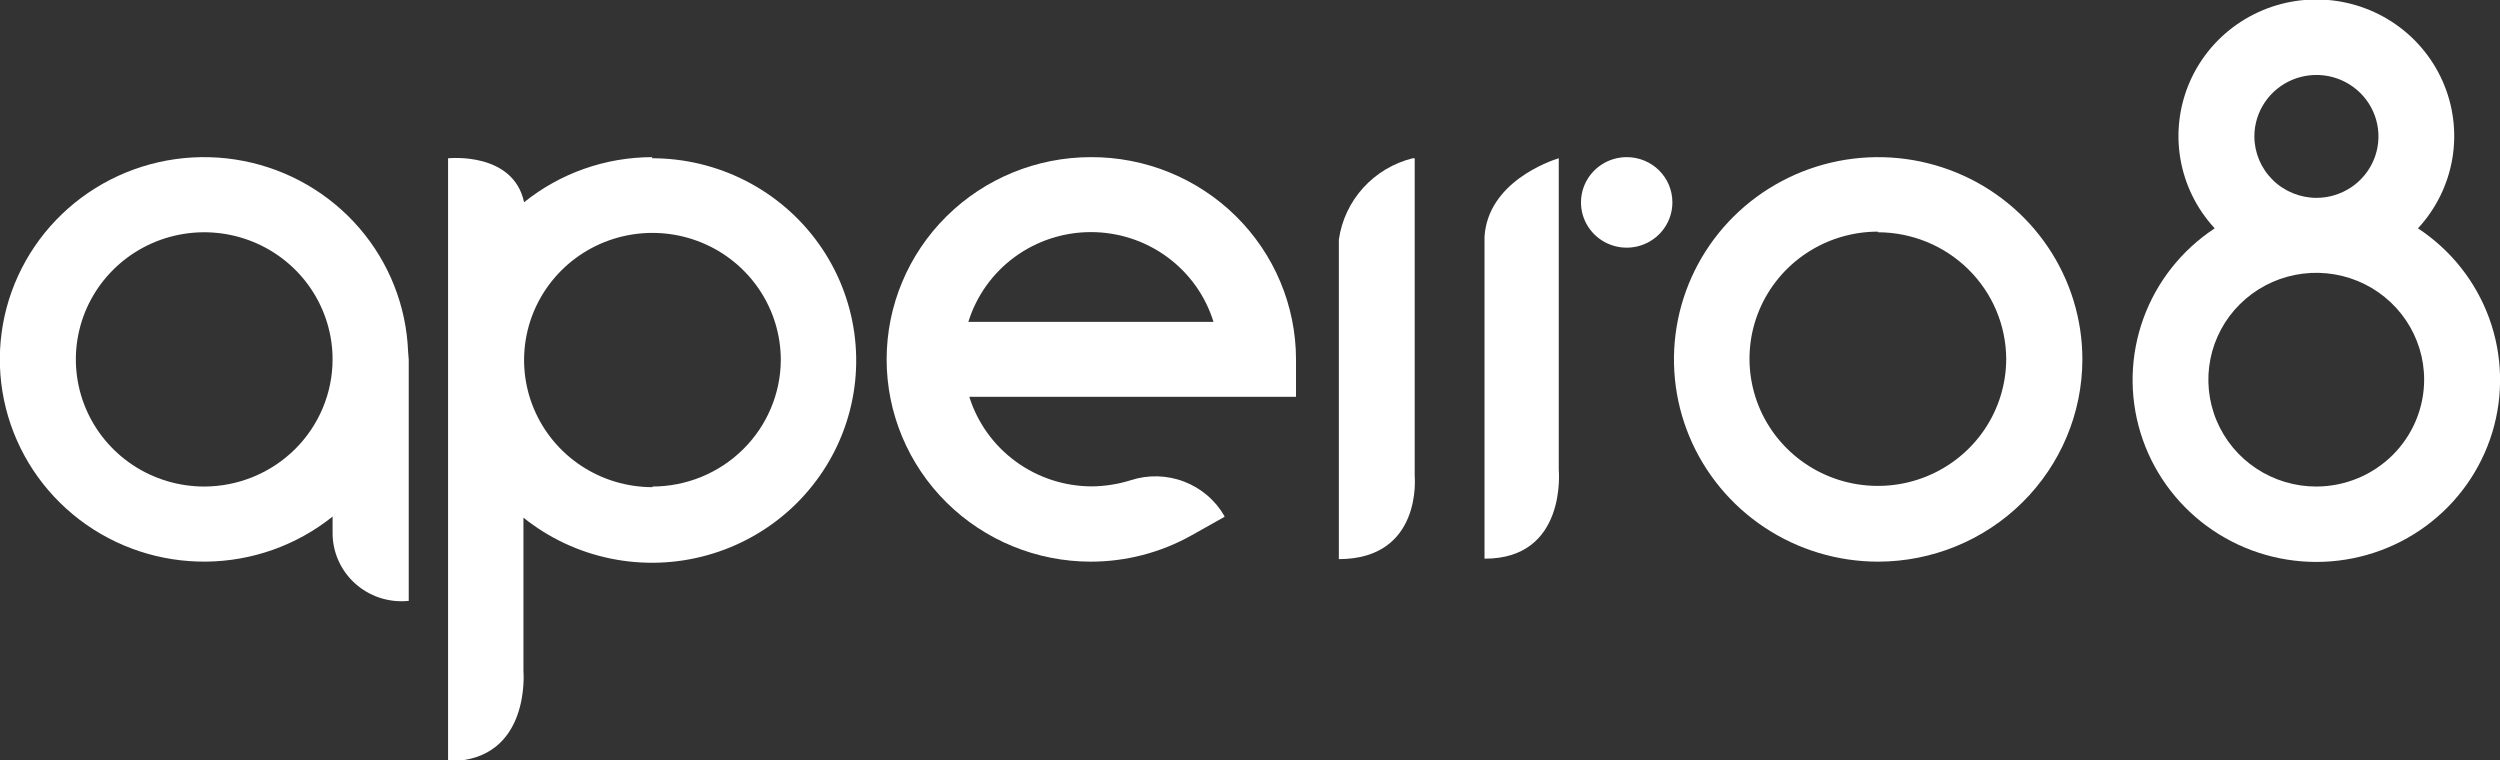 <svg width="148" height="45" viewBox="0 0 148 45" fill="none" xmlns="http://www.w3.org/2000/svg">
<rect x="0" y="0" width="148" height="45" fill="#333333" stroke="none"/>
<g clip-path="url(#clip0_607_2024)">
<path d="M99.005 11.973C99.007 12.504 98.85 13.023 98.553 13.465C98.257 13.907 97.834 14.252 97.34 14.456C96.845 14.66 96.3 14.714 95.775 14.611C95.249 14.508 94.766 14.252 94.387 13.877C94.008 13.502 93.75 13.024 93.646 12.503C93.542 11.982 93.597 11.443 93.802 10.953C94.008 10.463 94.357 10.045 94.803 9.751C95.249 9.457 95.773 9.301 96.309 9.303C97.024 9.303 97.71 9.585 98.216 10.085C98.721 10.586 99.005 11.265 99.005 11.973V11.973Z" fill="white"/>
<path d="M111.169 33.25C108.779 33.246 106.443 32.541 104.458 31.223C102.472 29.905 100.926 28.034 100.013 25.846C99.101 23.658 98.865 21.251 99.333 18.929C99.802 16.608 100.955 14.476 102.646 12.804C104.338 11.131 106.492 9.993 108.836 9.532C111.181 9.072 113.61 9.31 115.818 10.216C118.026 11.123 119.913 12.658 121.241 14.627C122.568 16.595 123.277 18.909 123.277 21.277C123.272 24.454 121.994 27.499 119.724 29.744C117.454 31.989 114.377 33.25 111.169 33.25V33.25ZM111.169 13.713C109.666 13.713 108.197 14.155 106.947 14.982C105.697 15.809 104.723 16.984 104.148 18.359C103.573 19.735 103.423 21.248 103.716 22.708C104.009 24.168 104.733 25.509 105.796 26.561C106.858 27.614 108.212 28.331 109.686 28.621C111.161 28.912 112.688 28.763 114.077 28.193C115.466 27.623 116.652 26.659 117.487 25.421C118.322 24.183 118.768 22.728 118.768 21.239C118.756 19.251 117.95 17.347 116.526 15.944C115.103 14.541 113.177 13.753 111.169 13.75V13.713Z" fill="white"/>
<path d="M143.144 13.518C144.214 12.361 144.922 10.921 145.181 9.373C145.439 7.825 145.237 6.236 144.599 4.799C143.961 3.363 142.915 2.141 141.589 1.284C140.262 0.426 138.712 -0.031 137.127 -0.031C135.543 -0.031 133.993 0.426 132.666 1.284C131.339 2.141 130.293 3.363 129.655 4.799C129.018 6.236 128.816 7.825 129.074 9.373C129.332 10.921 130.04 12.361 131.111 13.518C129.165 14.798 127.686 16.664 126.894 18.841C126.102 21.018 126.039 23.39 126.714 25.605C127.389 27.82 128.766 29.762 130.641 31.141C132.517 32.521 134.791 33.266 137.127 33.266C139.464 33.266 141.738 32.521 143.613 31.141C145.489 29.762 146.866 27.82 147.541 25.605C148.216 23.39 148.153 21.018 147.361 18.841C146.569 16.664 145.09 14.798 143.144 13.518ZM133.459 8.085C133.457 7.365 133.671 6.661 134.074 6.061C134.476 5.462 135.049 4.994 135.72 4.717C136.391 4.441 137.13 4.367 137.843 4.506C138.556 4.646 139.211 4.992 139.726 5.5C140.24 6.008 140.591 6.656 140.734 7.362C140.876 8.068 140.804 8.8 140.526 9.465C140.248 10.13 139.778 10.699 139.174 11.099C138.569 11.499 137.859 11.713 137.132 11.713C136.16 11.71 135.229 11.328 134.541 10.648C133.853 9.968 133.464 9.047 133.459 8.085ZM137.132 28.803C135.868 28.805 134.633 28.435 133.581 27.741C132.529 27.047 131.709 26.06 131.224 24.904C130.739 23.748 130.611 22.476 130.857 21.248C131.102 20.02 131.71 18.892 132.603 18.007C133.496 17.121 134.634 16.518 135.873 16.273C137.112 16.028 138.397 16.153 139.565 16.631C140.733 17.11 141.731 17.921 142.433 18.961C143.135 20.002 143.51 21.225 143.51 22.477C143.508 24.152 142.835 25.759 141.64 26.944C140.445 28.13 138.824 28.798 137.132 28.803Z" fill="white"/>
<path d="M24.178 21.277V20.821C24.169 20.97 24.178 21.119 24.178 21.277Z" fill="white"/>
<path d="M24.16 20.821C24.056 18.126 23.037 15.544 21.268 13.495C19.498 11.445 17.082 10.047 14.41 9.527C11.738 9.007 8.967 9.396 6.546 10.63C4.125 11.865 2.196 13.872 1.071 16.328C-0.055 18.784 -0.31 21.544 0.347 24.162C1.003 26.779 2.532 29.1 4.687 30.75C6.841 32.399 9.495 33.279 12.217 33.248C14.94 33.218 17.573 32.277 19.689 30.58V31.51C19.682 32.076 19.796 32.636 20.022 33.155C20.248 33.674 20.582 34.141 21.002 34.524C21.421 34.907 21.918 35.199 22.459 35.38C22.999 35.561 23.573 35.628 24.141 35.576H24.197V21.277C24.178 21.118 24.169 20.97 24.16 20.821ZM12.089 28.803C10.586 28.803 9.117 28.361 7.868 27.535C6.618 26.707 5.644 25.532 5.069 24.157C4.494 22.782 4.343 21.268 4.636 19.808C4.929 18.348 5.653 17.007 6.716 15.955C7.779 14.902 9.133 14.185 10.607 13.895C12.081 13.604 13.609 13.754 14.998 14.323C16.386 14.893 17.573 15.857 18.408 17.095C19.243 18.333 19.689 19.788 19.689 21.277C19.686 23.272 18.885 25.185 17.46 26.596C16.035 28.007 14.104 28.8 12.089 28.803V28.803Z" fill="white"/>
<path d="M38.625 9.303C35.857 9.303 33.174 10.245 31.026 11.973V11.973C30.387 8.978 26.573 9.368 26.573 9.368H26.526V45.065H26.639C31.448 45 30.988 39.725 30.988 39.725V39.818V30.645C32.492 31.852 34.266 32.683 36.161 33.069C38.057 33.456 40.018 33.386 41.88 32.865C43.743 32.345 45.452 31.389 46.864 30.079C48.276 28.768 49.35 27.142 49.995 25.335C50.641 23.528 50.839 21.594 50.572 19.695C50.306 17.797 49.584 15.99 48.466 14.425C47.349 12.861 45.868 11.585 44.149 10.705C42.43 9.825 40.522 9.367 38.587 9.368L38.625 9.303ZM38.625 28.84C37.122 28.84 35.653 28.399 34.403 27.572C33.153 26.745 32.179 25.569 31.604 24.194C31.029 22.819 30.878 21.305 31.172 19.846C31.465 18.386 32.189 17.044 33.252 15.992C34.314 14.939 35.668 14.222 37.142 13.932C38.616 13.642 40.144 13.791 41.533 14.36C42.922 14.93 44.108 15.895 44.943 17.132C45.778 18.37 46.224 19.825 46.224 21.314C46.212 23.303 45.406 25.206 43.982 26.609C42.559 28.012 40.633 28.8 38.625 28.803V28.84Z" fill="white"/>
<path d="M64.578 9.303C61.372 9.303 58.297 10.565 56.03 12.81C53.763 15.056 52.489 18.101 52.489 21.277C52.489 24.452 53.763 27.498 56.03 29.743C58.297 31.988 61.372 33.25 64.578 33.25C66.665 33.249 68.717 32.714 70.534 31.696L72.487 30.599V30.552C71.952 29.618 71.106 28.896 70.094 28.51C69.082 28.123 67.966 28.095 66.936 28.431C66.194 28.663 65.422 28.785 64.644 28.794V28.794C63.021 28.793 61.441 28.277 60.135 27.323C58.828 26.369 57.864 25.026 57.383 23.491H76.724V21.267C76.721 19.691 76.405 18.131 75.793 16.677C75.181 15.222 74.285 13.901 73.157 12.79C72.029 11.679 70.69 10.799 69.218 10.2C67.746 9.602 66.169 9.297 64.578 9.303V9.303ZM57.327 19.053C57.803 17.515 58.765 16.169 60.071 15.212C61.377 14.256 62.959 13.74 64.583 13.74C66.207 13.74 67.789 14.256 69.095 15.212C70.401 16.169 71.363 17.515 71.839 19.053H57.327Z" fill="white"/>
<path d="M83.75 28.189V28.235V9.368H83.637C82.506 9.648 81.484 10.257 80.705 11.115C79.925 11.974 79.421 13.044 79.26 14.188V33.101C84.219 33.092 83.75 28.189 83.75 28.189Z" fill="white"/>
<path d="M92.279 27.808V9.368C91.725 9.536 88.08 10.801 87.883 14.02V33.073C92.786 33.092 92.279 27.808 92.279 27.808Z" fill="white"/>
</g>
<defs>
<clipPath id="clip0_607_2024">
<rect width="148" height="45" fill="white"/>
</clipPath>
</defs>
</svg>
